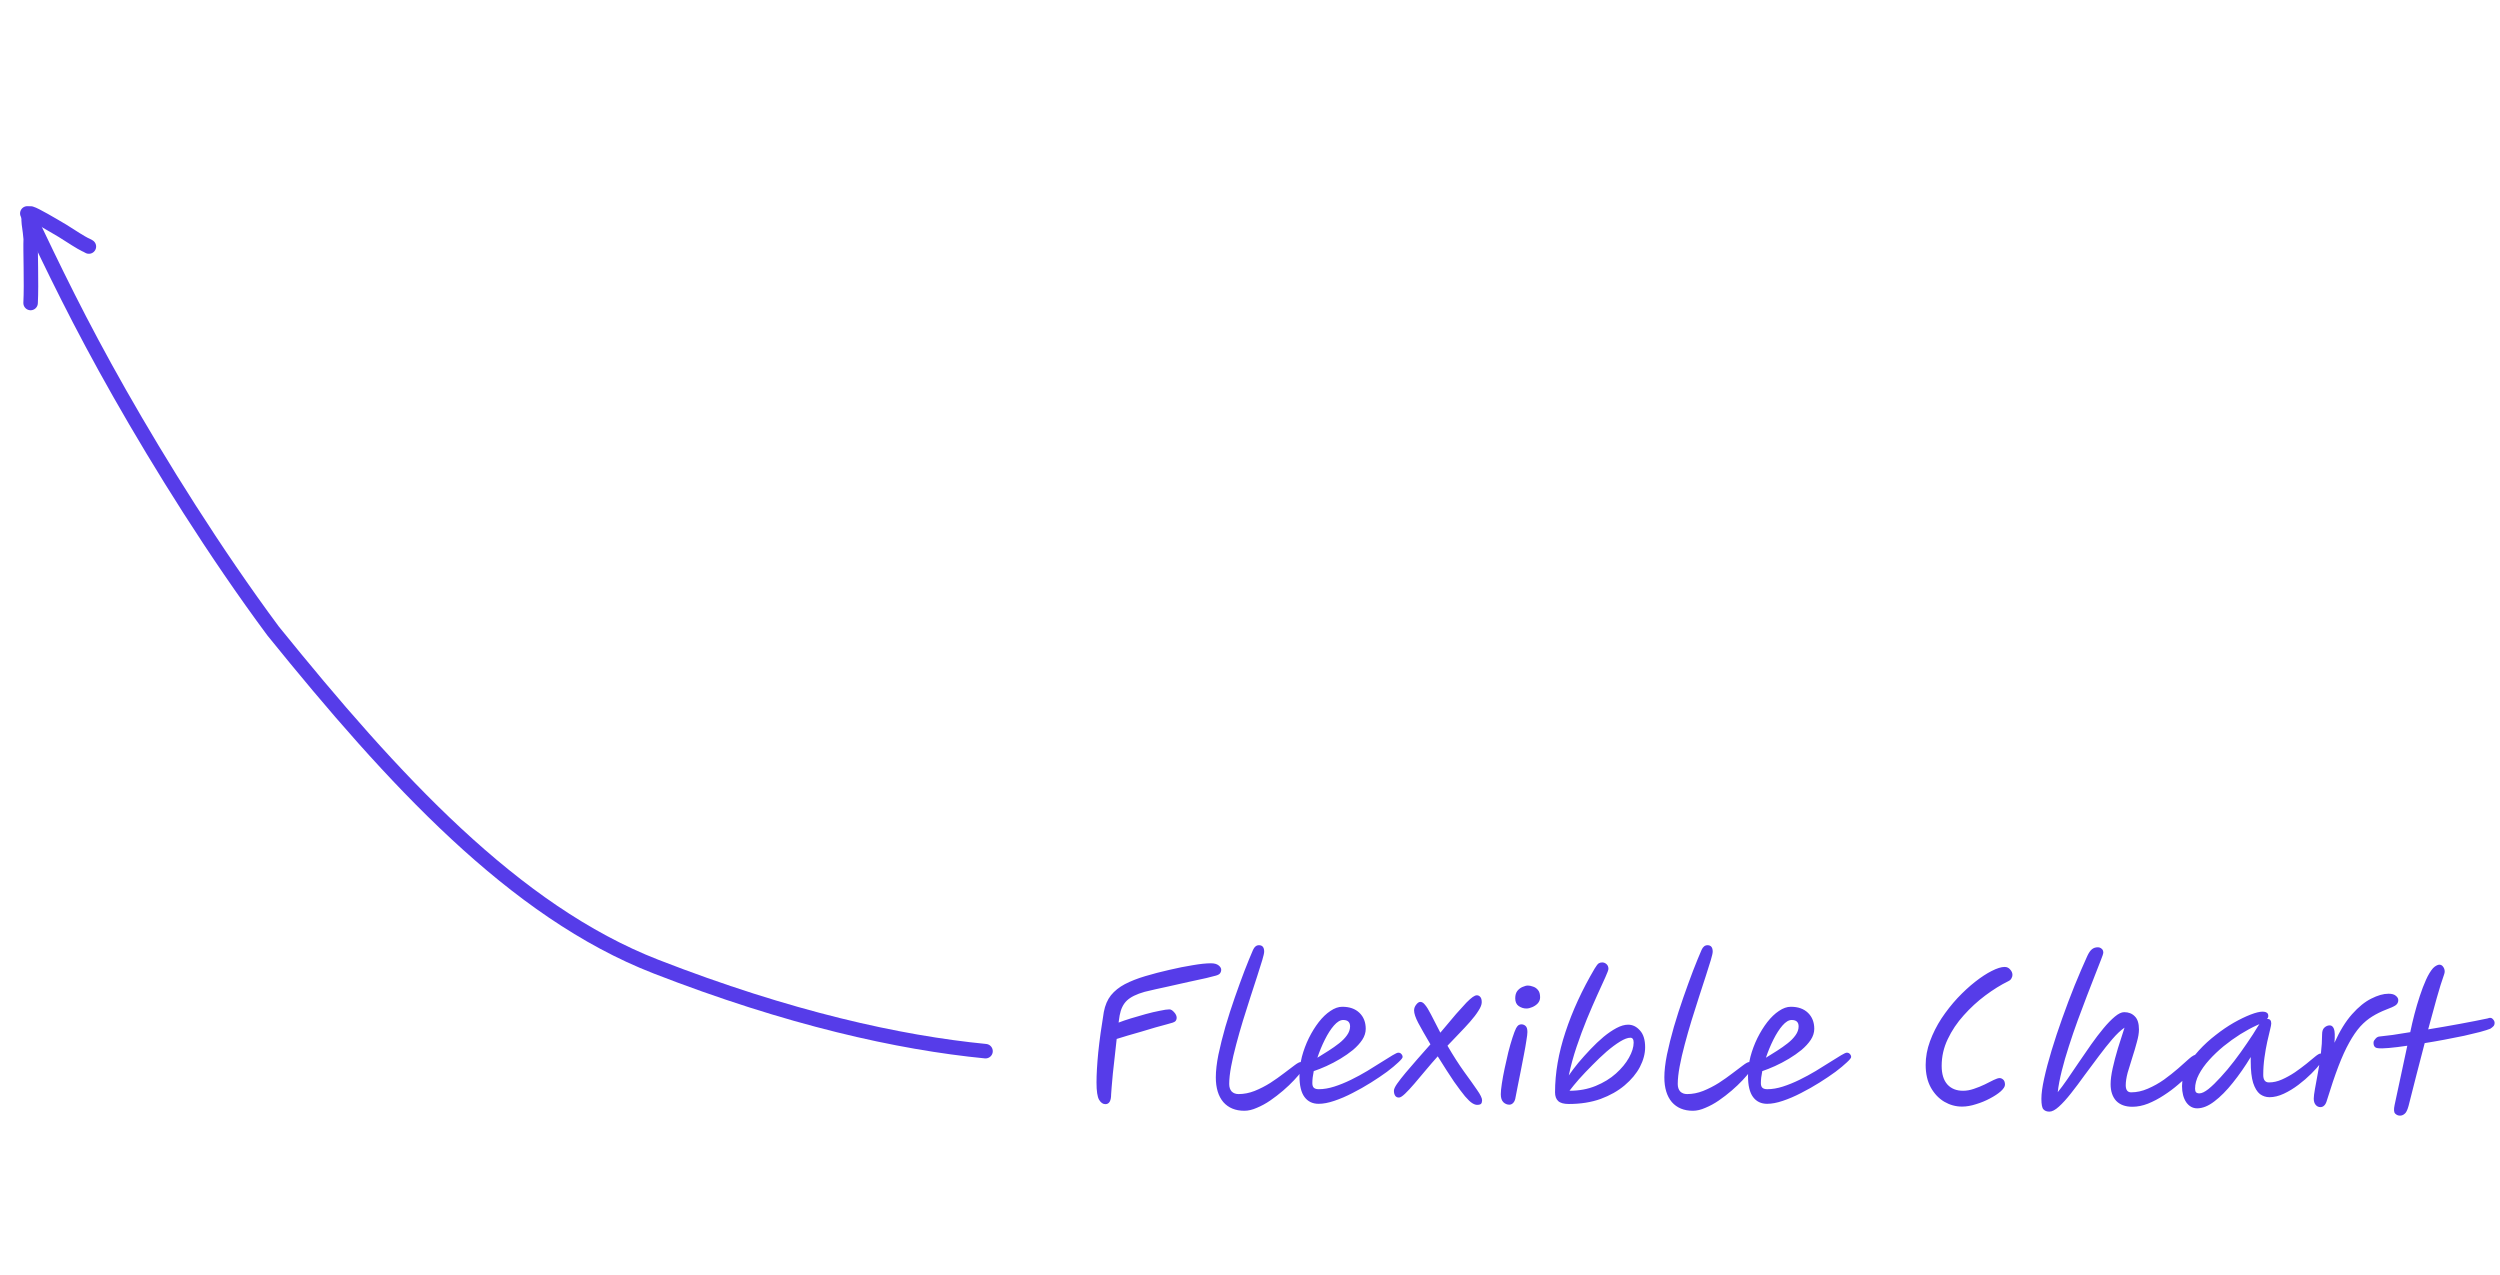 <svg width="345" height="176" viewBox="0 0 345 176" fill="none" xmlns="http://www.w3.org/2000/svg">
<path d="M152.542 152.374C152.206 152.374 151.918 152.174 151.678 151.774C151.438 151.374 151.318 150.574 151.318 149.374C151.318 148.27 151.398 146.886 151.558 145.222C151.734 143.542 151.99 141.686 152.326 139.654C152.502 138.726 152.83 137.958 153.31 137.35C153.806 136.742 154.446 136.23 155.23 135.814C156.03 135.398 156.966 135.03 158.038 134.71C159.11 134.39 160.214 134.102 161.35 133.846C162.502 133.574 163.582 133.358 164.59 133.198C165.614 133.022 166.454 132.934 167.11 132.934C167.574 132.934 167.926 133.03 168.166 133.222C168.406 133.414 168.526 133.614 168.526 133.822C168.526 134.014 168.47 134.182 168.358 134.326C168.262 134.454 168.07 134.558 167.782 134.638C167.574 134.702 167.134 134.814 166.462 134.974C165.806 135.118 164.998 135.294 164.038 135.502C163.094 135.71 162.094 135.934 161.038 136.174C159.982 136.398 158.958 136.63 157.966 136.87C156.83 137.19 156.006 137.598 155.494 138.094C154.998 138.574 154.67 139.254 154.51 140.134C154.478 140.358 154.43 140.686 154.366 141.118C154.814 140.942 155.374 140.75 156.046 140.542C156.718 140.334 157.406 140.134 158.11 139.942C158.814 139.75 159.462 139.598 160.054 139.486C160.646 139.358 161.086 139.294 161.374 139.294C161.582 139.294 161.798 139.422 162.022 139.678C162.262 139.934 162.382 140.198 162.382 140.47C162.382 140.598 162.342 140.726 162.262 140.854C162.182 140.966 162.046 141.054 161.854 141.118C161.742 141.15 161.462 141.23 161.014 141.358C160.582 141.47 160.054 141.614 159.43 141.79C158.822 141.966 158.182 142.158 157.51 142.366C156.838 142.558 156.198 142.742 155.59 142.918C154.998 143.094 154.502 143.246 154.102 143.374C154.022 144.142 153.934 144.942 153.838 145.774C153.742 146.606 153.654 147.398 153.574 148.15C153.51 148.886 153.454 149.518 153.406 150.046C153.358 150.558 153.334 150.886 153.334 151.03C153.334 151.926 153.07 152.374 152.542 152.374ZM171.719 153.286C170.487 153.286 169.519 152.886 168.815 152.086C168.127 151.27 167.783 150.134 167.783 148.678C167.783 147.782 167.903 146.734 168.143 145.534C168.399 144.318 168.719 143.038 169.103 141.694C169.503 140.334 169.935 138.99 170.399 137.662C170.863 136.334 171.311 135.102 171.743 133.966C172.191 132.814 172.583 131.854 172.919 131.086C173.111 130.654 173.383 130.438 173.735 130.438C174.215 130.438 174.455 130.734 174.455 131.326C174.455 131.518 174.367 131.91 174.191 132.502C174.015 133.094 173.783 133.83 173.495 134.71C173.207 135.574 172.895 136.534 172.559 137.59C172.223 138.646 171.879 139.734 171.527 140.854C171.191 141.958 170.879 143.054 170.591 144.142C170.303 145.214 170.071 146.222 169.895 147.166C169.719 148.11 169.631 148.918 169.631 149.59C169.631 150.022 169.743 150.366 169.967 150.622C170.207 150.862 170.527 150.982 170.927 150.982C171.663 150.982 172.399 150.838 173.135 150.55C173.887 150.246 174.607 149.878 175.295 149.446C175.983 148.998 176.607 148.558 177.167 148.126C177.743 147.678 178.231 147.31 178.631 147.022C179.031 146.718 179.311 146.566 179.471 146.566C179.823 146.566 179.999 146.758 179.999 147.142C179.999 147.27 179.871 147.51 179.615 147.862C179.359 148.198 179.015 148.598 178.583 149.062C178.151 149.526 177.647 150.006 177.071 150.502C176.511 150.982 175.919 151.438 175.295 151.87C174.687 152.286 174.071 152.622 173.447 152.878C172.839 153.15 172.263 153.286 171.719 153.286ZM188.471 141.982C188.471 142.494 188.311 142.998 187.991 143.494C187.671 143.974 187.247 144.438 186.719 144.886C186.191 145.318 185.607 145.726 184.967 146.11C184.327 146.494 183.687 146.83 183.047 147.118C182.407 147.406 181.823 147.638 181.295 147.814C181.167 148.438 181.103 148.99 181.103 149.47C181.103 149.774 181.175 149.99 181.319 150.118C181.463 150.246 181.687 150.31 181.991 150.31C182.663 150.31 183.375 150.19 184.127 149.95C184.879 149.71 185.647 149.398 186.431 149.014C187.215 148.63 187.967 148.222 188.687 147.79C189.407 147.358 190.063 146.95 190.655 146.566C191.263 146.182 191.767 145.87 192.167 145.63C192.567 145.39 192.831 145.27 192.959 145.27C193.151 145.27 193.295 145.334 193.391 145.462C193.503 145.574 193.559 145.71 193.559 145.87C193.559 145.998 193.359 146.246 192.959 146.614C192.575 146.982 192.055 147.414 191.399 147.91C190.743 148.39 190.007 148.886 189.191 149.398C188.375 149.91 187.527 150.39 186.647 150.838C185.783 151.286 184.943 151.646 184.127 151.918C183.327 152.19 182.607 152.326 181.967 152.326C181.135 152.326 180.487 152.014 180.023 151.39C179.559 150.766 179.327 149.798 179.327 148.486C179.327 147.606 179.439 146.718 179.663 145.822C179.903 144.926 180.223 144.07 180.623 143.254C181.039 142.422 181.495 141.686 181.991 141.046C182.503 140.39 183.039 139.878 183.599 139.51C184.159 139.126 184.703 138.934 185.231 138.934C186.239 138.934 187.031 139.214 187.607 139.774C188.183 140.334 188.471 141.07 188.471 141.982ZM181.799 145.966C182.295 145.662 182.807 145.342 183.335 145.006C183.863 144.67 184.351 144.326 184.799 143.974C185.247 143.622 185.607 143.254 185.879 142.87C186.167 142.47 186.311 142.062 186.311 141.646C186.311 141.054 185.991 140.758 185.351 140.758C184.951 140.758 184.527 141.014 184.079 141.526C183.647 142.022 183.231 142.67 182.831 143.47C182.431 144.27 182.087 145.102 181.799 145.966ZM193.056 151.462C192.816 151.462 192.64 151.374 192.528 151.198C192.416 151.022 192.36 150.798 192.36 150.526C192.36 150.302 192.504 149.982 192.792 149.566C193.096 149.134 193.488 148.63 193.968 148.054C194.464 147.462 195.008 146.83 195.6 146.158C196.192 145.486 196.792 144.806 197.4 144.118C196.664 142.87 196.104 141.886 195.72 141.166C195.336 140.43 195.144 139.854 195.144 139.438C195.144 139.15 195.24 138.886 195.432 138.646C195.624 138.39 195.816 138.262 196.008 138.262C196.232 138.262 196.448 138.398 196.656 138.67C196.88 138.926 197.152 139.366 197.472 139.99C197.792 140.598 198.224 141.438 198.768 142.51C199.648 141.454 200.376 140.59 200.952 139.918C201.544 139.246 202.016 138.726 202.368 138.358C202.736 137.99 203.024 137.734 203.232 137.59C203.456 137.43 203.648 137.35 203.808 137.35C204 137.35 204.16 137.43 204.288 137.59C204.416 137.734 204.48 137.974 204.48 138.31C204.48 138.63 204.328 139.022 204.024 139.486C203.736 139.95 203.352 140.454 202.872 140.998C202.392 141.542 201.872 142.102 201.312 142.678C200.768 143.238 200.248 143.782 199.752 144.31C200.552 145.686 201.32 146.886 202.056 147.91C202.792 148.918 203.384 149.75 203.832 150.406C204.296 151.062 204.528 151.542 204.528 151.846C204.528 152.054 204.48 152.214 204.384 152.326C204.288 152.422 204.104 152.47 203.832 152.47C203.64 152.47 203.416 152.39 203.16 152.23C202.904 152.07 202.576 151.758 202.176 151.294C201.792 150.83 201.288 150.158 200.664 149.278C200.056 148.382 199.304 147.214 198.408 145.774C197.848 146.398 197.288 147.046 196.728 147.718C196.184 148.374 195.664 148.99 195.168 149.566C194.688 150.126 194.264 150.582 193.896 150.934C193.528 151.286 193.248 151.462 193.056 151.462ZM208.286 152.446C207.982 152.446 207.71 152.334 207.47 152.11C207.23 151.87 207.11 151.502 207.11 151.006C207.11 150.654 207.158 150.166 207.254 149.542C207.35 148.902 207.478 148.206 207.638 147.454C207.798 146.702 207.966 145.958 208.142 145.222C208.334 144.47 208.526 143.798 208.718 143.206C208.91 142.614 209.078 142.174 209.222 141.886C209.35 141.662 209.47 141.518 209.582 141.454C209.71 141.39 209.83 141.358 209.942 141.358C210.166 141.358 210.358 141.43 210.518 141.574C210.694 141.718 210.782 141.998 210.782 142.414C210.782 142.654 210.734 143.054 210.638 143.614C210.558 144.158 210.446 144.798 210.302 145.534C210.174 146.254 210.03 146.998 209.87 147.766C209.726 148.518 209.582 149.238 209.438 149.926C209.294 150.614 209.182 151.19 209.102 151.654C209.038 151.91 208.926 152.11 208.766 152.254C208.622 152.382 208.462 152.446 208.286 152.446ZM210.638 139.174C210.27 139.174 209.918 139.062 209.582 138.838C209.262 138.614 209.102 138.254 209.102 137.758C209.102 137.342 209.198 137.006 209.39 136.75C209.598 136.494 209.838 136.31 210.11 136.198C210.398 136.07 210.646 136.006 210.854 136.006C211.062 136.006 211.294 136.054 211.55 136.15C211.822 136.23 212.054 136.39 212.246 136.63C212.438 136.854 212.534 137.19 212.534 137.638C212.534 137.942 212.43 138.214 212.222 138.454C212.014 138.678 211.758 138.854 211.454 138.982C211.166 139.11 210.894 139.174 210.638 139.174ZM216.492 152.35C215.804 152.35 215.316 152.214 215.028 151.942C214.74 151.67 214.596 151.27 214.596 150.742C214.596 148.086 215.076 145.31 216.036 142.414C216.996 139.502 218.34 136.582 220.068 133.654C220.292 133.286 220.468 133.054 220.596 132.958C220.74 132.862 220.908 132.814 221.1 132.814C221.324 132.814 221.524 132.894 221.7 133.054C221.876 133.214 221.964 133.43 221.964 133.702C221.964 133.846 221.82 134.238 221.532 134.878C221.244 135.502 220.876 136.31 220.428 137.302C219.98 138.294 219.5 139.406 218.988 140.638C218.492 141.854 218.02 143.126 217.572 144.454C217.124 145.782 216.764 147.102 216.492 148.414C216.86 147.87 217.3 147.286 217.812 146.662C218.34 146.038 218.9 145.414 219.492 144.79C220.084 144.166 220.684 143.598 221.292 143.086C221.916 142.574 222.516 142.166 223.092 141.862C223.668 141.558 224.196 141.406 224.676 141.406C225.3 141.406 225.844 141.67 226.308 142.198C226.788 142.71 227.028 143.486 227.028 144.526C227.028 145.406 226.788 146.31 226.308 147.238C225.828 148.15 225.124 148.998 224.196 149.782C223.284 150.55 222.18 151.174 220.884 151.654C219.588 152.118 218.124 152.35 216.492 152.35ZM216.588 150.526C217.916 150.526 219.124 150.302 220.212 149.854C221.3 149.406 222.228 148.838 222.996 148.15C223.78 147.446 224.38 146.718 224.796 145.966C225.228 145.198 225.444 144.502 225.444 143.878C225.444 143.43 225.292 143.206 224.988 143.206C224.62 143.206 224.148 143.382 223.572 143.734C222.996 144.086 222.372 144.55 221.7 145.126C221.044 145.702 220.388 146.326 219.732 146.998C219.076 147.654 218.468 148.294 217.908 148.918C217.364 149.542 216.924 150.078 216.588 150.526ZM233.617 153.286C232.385 153.286 231.417 152.886 230.713 152.086C230.025 151.27 229.681 150.134 229.681 148.678C229.681 147.782 229.801 146.734 230.041 145.534C230.297 144.318 230.617 143.038 231.001 141.694C231.401 140.334 231.833 138.99 232.297 137.662C232.761 136.334 233.209 135.102 233.641 133.966C234.089 132.814 234.481 131.854 234.817 131.086C235.009 130.654 235.281 130.438 235.633 130.438C236.113 130.438 236.353 130.734 236.353 131.326C236.353 131.518 236.265 131.91 236.089 132.502C235.913 133.094 235.681 133.83 235.393 134.71C235.105 135.574 234.793 136.534 234.457 137.59C234.121 138.646 233.777 139.734 233.425 140.854C233.089 141.958 232.777 143.054 232.489 144.142C232.201 145.214 231.969 146.222 231.793 147.166C231.617 148.11 231.529 148.918 231.529 149.59C231.529 150.022 231.641 150.366 231.865 150.622C232.105 150.862 232.425 150.982 232.825 150.982C233.561 150.982 234.297 150.838 235.033 150.55C235.785 150.246 236.505 149.878 237.193 149.446C237.881 148.998 238.505 148.558 239.065 148.126C239.641 147.678 240.129 147.31 240.529 147.022C240.929 146.718 241.209 146.566 241.369 146.566C241.721 146.566 241.897 146.758 241.897 147.142C241.897 147.27 241.769 147.51 241.513 147.862C241.257 148.198 240.913 148.598 240.481 149.062C240.049 149.526 239.545 150.006 238.969 150.502C238.409 150.982 237.817 151.438 237.193 151.87C236.585 152.286 235.969 152.622 235.345 152.878C234.737 153.15 234.161 153.286 233.617 153.286ZM250.369 141.982C250.369 142.494 250.209 142.998 249.889 143.494C249.569 143.974 249.145 144.438 248.617 144.886C248.089 145.318 247.505 145.726 246.865 146.11C246.225 146.494 245.585 146.83 244.945 147.118C244.305 147.406 243.721 147.638 243.193 147.814C243.065 148.438 243.001 148.99 243.001 149.47C243.001 149.774 243.073 149.99 243.217 150.118C243.361 150.246 243.585 150.31 243.889 150.31C244.561 150.31 245.273 150.19 246.025 149.95C246.777 149.71 247.545 149.398 248.329 149.014C249.113 148.63 249.865 148.222 250.585 147.79C251.305 147.358 251.961 146.95 252.553 146.566C253.161 146.182 253.665 145.87 254.065 145.63C254.465 145.39 254.729 145.27 254.857 145.27C255.049 145.27 255.193 145.334 255.289 145.462C255.401 145.574 255.457 145.71 255.457 145.87C255.457 145.998 255.257 146.246 254.857 146.614C254.473 146.982 253.953 147.414 253.297 147.91C252.641 148.39 251.905 148.886 251.089 149.398C250.273 149.91 249.425 150.39 248.545 150.838C247.681 151.286 246.841 151.646 246.025 151.918C245.225 152.19 244.505 152.326 243.865 152.326C243.033 152.326 242.385 152.014 241.921 151.39C241.457 150.766 241.225 149.798 241.225 148.486C241.225 147.606 241.337 146.718 241.561 145.822C241.801 144.926 242.121 144.07 242.521 143.254C242.937 142.422 243.393 141.686 243.889 141.046C244.401 140.39 244.937 139.878 245.497 139.51C246.057 139.126 246.601 138.934 247.129 138.934C248.137 138.934 248.929 139.214 249.505 139.774C250.081 140.334 250.369 141.07 250.369 141.982ZM243.697 145.966C244.193 145.662 244.705 145.342 245.233 145.006C245.761 144.67 246.249 144.326 246.697 143.974C247.145 143.622 247.505 143.254 247.777 142.87C248.065 142.47 248.209 142.062 248.209 141.646C248.209 141.054 247.889 140.758 247.249 140.758C246.849 140.758 246.425 141.014 245.977 141.526C245.545 142.022 245.129 142.67 244.729 143.47C244.329 144.27 243.985 145.102 243.697 145.966ZM275.942 148.774C276.118 148.774 276.286 148.846 276.446 148.99C276.606 149.134 276.686 149.366 276.686 149.686C276.686 149.942 276.494 150.246 276.11 150.598C275.726 150.934 275.23 151.262 274.622 151.582C274.03 151.902 273.39 152.166 272.702 152.374C272.014 152.598 271.366 152.71 270.758 152.71C269.894 152.71 269.078 152.486 268.31 152.038C267.558 151.59 266.942 150.942 266.462 150.094C265.982 149.23 265.742 148.182 265.742 146.95C265.742 145.862 265.942 144.774 266.342 143.686C266.742 142.598 267.27 141.55 267.926 140.542C268.598 139.534 269.334 138.598 270.134 137.734C270.95 136.87 271.766 136.118 272.582 135.478C273.398 134.838 274.158 134.342 274.862 133.99C275.582 133.622 276.174 133.438 276.638 133.438C276.958 133.438 277.214 133.558 277.406 133.798C277.614 134.022 277.718 134.27 277.718 134.542C277.718 134.702 277.67 134.862 277.574 135.022C277.494 135.182 277.35 135.31 277.142 135.406C276.102 135.918 275.046 136.574 273.974 137.374C272.902 138.174 271.91 139.086 270.998 140.11C270.086 141.118 269.35 142.214 268.79 143.398C268.23 144.566 267.95 145.798 267.95 147.094C267.95 148.214 268.214 149.07 268.742 149.662C269.27 150.238 269.99 150.526 270.902 150.526C271.382 150.526 271.878 150.438 272.39 150.262C272.918 150.086 273.414 149.886 273.878 149.662C274.358 149.422 274.774 149.214 275.126 149.038C275.494 148.862 275.766 148.774 275.942 148.774ZM282.816 153.406C282.464 153.406 282.192 153.302 282 153.094C281.808 152.902 281.712 152.414 281.712 151.63C281.712 150.91 281.84 149.974 282.096 148.822C282.352 147.654 282.696 146.358 283.128 144.934C283.56 143.51 284.048 142.038 284.592 140.518C285.136 138.982 285.704 137.478 286.296 136.006C286.904 134.518 287.488 133.158 288.048 131.926C288.256 131.478 288.472 131.166 288.696 130.99C288.92 130.814 289.184 130.726 289.488 130.726C289.696 130.726 289.872 130.79 290.016 130.918C290.176 131.03 290.256 131.222 290.256 131.494C290.256 131.59 290.152 131.902 289.944 132.43C289.752 132.958 289.48 133.654 289.128 134.518C288.792 135.382 288.416 136.35 288 137.422C287.584 138.494 287.16 139.622 286.728 140.806C286.296 141.99 285.888 143.182 285.504 144.382C285.12 145.566 284.792 146.702 284.52 147.79C284.248 148.878 284.064 149.854 283.968 150.718C284.352 150.254 284.792 149.662 285.288 148.942C285.784 148.222 286.312 147.446 286.872 146.614C287.432 145.782 288 144.958 288.576 144.142C289.152 143.326 289.72 142.582 290.28 141.91C290.84 141.238 291.36 140.702 291.84 140.302C292.336 139.886 292.768 139.678 293.136 139.678C293.744 139.678 294.232 139.87 294.6 140.254C294.984 140.622 295.176 141.23 295.176 142.078C295.176 142.558 295.08 143.134 294.888 143.806C294.712 144.478 294.504 145.182 294.264 145.918C294.024 146.654 293.808 147.358 293.616 148.03C293.44 148.702 293.352 149.278 293.352 149.758C293.352 150.414 293.6 150.742 294.096 150.742C294.864 150.742 295.632 150.574 296.4 150.238C297.184 149.902 297.928 149.486 298.632 148.99C299.336 148.478 299.984 147.966 300.576 147.454C301.168 146.926 301.672 146.478 302.088 146.11C302.536 145.71 302.912 145.51 303.216 145.51C303.6 145.51 303.792 145.71 303.792 146.11C303.792 146.222 303.768 146.35 303.72 146.494C303.672 146.638 303.544 146.822 303.336 147.046C303.08 147.334 302.712 147.71 302.232 148.174C301.768 148.638 301.224 149.134 300.6 149.662C299.992 150.19 299.328 150.686 298.608 151.15C297.904 151.614 297.176 151.998 296.424 152.302C295.688 152.59 294.968 152.734 294.264 152.734C293.304 152.734 292.56 152.462 292.032 151.918C291.52 151.358 291.264 150.59 291.264 149.614C291.264 149.006 291.36 148.27 291.552 147.406C291.744 146.542 291.984 145.63 292.272 144.67C292.576 143.694 292.88 142.742 293.184 141.814C292.672 142.166 292.112 142.694 291.504 143.398C290.912 144.086 290.288 144.87 289.632 145.75C288.976 146.614 288.32 147.494 287.664 148.39C287.024 149.286 286.4 150.118 285.792 150.886C285.2 151.638 284.648 152.246 284.136 152.71C283.624 153.174 283.184 153.406 282.816 153.406ZM303.208 152.95C302.6 152.95 302.096 152.67 301.696 152.11C301.312 151.534 301.12 150.79 301.12 149.878C301.12 149.03 301.328 148.19 301.744 147.358C302.176 146.526 302.744 145.726 303.448 144.958C304.152 144.19 304.92 143.486 305.752 142.846C306.584 142.19 307.416 141.622 308.248 141.142C309.096 140.662 309.872 140.286 310.576 140.014C311.28 139.742 311.84 139.606 312.256 139.606C312.48 139.606 312.664 139.654 312.808 139.75C312.952 139.83 313.024 139.982 313.024 140.206C313.024 140.35 312.968 140.486 312.856 140.614C312.872 140.614 312.888 140.614 312.904 140.614C313.256 140.614 313.432 140.822 313.432 141.238C313.432 141.382 313.376 141.678 313.264 142.126C313.152 142.558 313.024 143.102 312.88 143.758C312.736 144.414 312.608 145.142 312.496 145.942C312.384 146.726 312.328 147.526 312.328 148.342C312.328 149.03 312.592 149.374 313.12 149.374C313.712 149.374 314.312 149.238 314.92 148.966C315.528 148.694 316.12 148.366 316.696 147.982C317.272 147.582 317.8 147.19 318.28 146.806C318.76 146.406 319.168 146.07 319.504 145.798C319.84 145.526 320.08 145.39 320.224 145.39C320.352 145.39 320.464 145.43 320.56 145.51C320.656 145.59 320.704 145.718 320.704 145.894C320.704 146.054 320.544 146.342 320.224 146.758C319.904 147.174 319.48 147.646 318.952 148.174C318.424 148.702 317.832 149.214 317.176 149.71C316.52 150.206 315.848 150.614 315.16 150.934C314.472 151.254 313.816 151.414 313.192 151.414C312.712 151.414 312.272 151.27 311.872 150.982C311.488 150.678 311.176 150.166 310.936 149.446C310.712 148.726 310.6 147.734 310.6 146.47V145.87C309.816 147.166 308.992 148.35 308.128 149.422C307.28 150.494 306.432 151.35 305.584 151.99C304.752 152.63 303.96 152.95 303.208 152.95ZM311.8 141.334C311.72 141.366 311.608 141.414 311.464 141.478C310.728 141.814 309.96 142.23 309.16 142.726C308.376 143.222 307.608 143.774 306.856 144.382C306.12 144.99 305.456 145.622 304.864 146.278C304.272 146.934 303.8 147.598 303.448 148.27C303.096 148.942 302.92 149.598 302.92 150.238C302.92 150.446 302.96 150.606 303.04 150.718C303.136 150.83 303.296 150.886 303.52 150.886C303.84 150.886 304.256 150.686 304.768 150.286C305.28 149.87 305.84 149.326 306.448 148.654C307.072 147.982 307.696 147.238 308.32 146.422C308.944 145.606 309.536 144.782 310.096 143.95C310.672 143.118 311.168 142.35 311.584 141.646C311.648 141.534 311.72 141.43 311.8 141.334ZM320.21 152.782C319.954 152.782 319.738 152.678 319.562 152.47C319.386 152.262 319.298 151.974 319.298 151.606C319.298 151.334 319.354 150.886 319.466 150.262C319.594 149.622 319.73 148.878 319.874 148.03C320.034 147.182 320.17 146.302 320.282 145.39C320.394 144.462 320.45 143.574 320.45 142.726C320.45 142.31 320.554 142.006 320.762 141.814C320.986 141.606 321.234 141.502 321.506 141.502C321.762 141.502 321.954 141.662 322.082 141.982C322.21 142.302 322.234 142.942 322.154 143.902C322.89 142.27 323.698 140.958 324.578 139.966C325.474 138.958 326.362 138.238 327.242 137.806C328.122 137.358 328.914 137.134 329.618 137.134C330.082 137.134 330.418 137.23 330.626 137.422C330.85 137.598 330.962 137.798 330.962 138.022C330.962 138.326 330.834 138.566 330.578 138.742C330.338 138.902 329.914 139.094 329.306 139.318C328.602 139.59 327.954 139.91 327.362 140.278C326.786 140.63 326.234 141.094 325.706 141.67C325.194 142.246 324.69 142.982 324.194 143.878C323.698 144.758 323.202 145.846 322.706 147.142C322.21 148.438 321.682 149.998 321.122 151.822C321.026 152.174 320.898 152.422 320.738 152.566C320.594 152.71 320.418 152.782 320.21 152.782ZM328.151 144.646C327.719 144.614 327.519 144.334 327.551 143.806C327.567 143.678 327.655 143.526 327.815 143.35C327.975 143.158 328.159 143.054 328.367 143.038C328.863 142.99 329.471 142.918 330.191 142.822C330.927 142.71 331.735 142.582 332.615 142.438C332.775 141.654 332.967 140.83 333.191 139.966C333.415 139.102 333.663 138.262 333.935 137.446C334.207 136.614 334.495 135.862 334.799 135.19C335.103 134.518 335.423 133.99 335.759 133.606C335.935 133.43 336.095 133.31 336.239 133.246C336.383 133.166 336.511 133.126 336.623 133.126C336.847 133.126 337.023 133.222 337.151 133.414C337.295 133.606 337.367 133.822 337.367 134.062C337.367 134.19 337.343 134.318 337.295 134.446C336.975 135.342 336.631 136.446 336.263 137.758C335.895 139.07 335.503 140.502 335.087 142.054C336.559 141.814 338.031 141.558 339.503 141.286C340.975 141.014 342.239 140.766 343.295 140.542C343.599 140.414 343.831 140.438 343.991 140.614C344.167 140.79 344.255 140.966 344.255 141.142C344.255 141.366 344.191 141.534 344.063 141.646C343.951 141.758 343.831 141.854 343.703 141.934L343.679 141.958C343.359 142.086 342.879 142.238 342.239 142.414C341.599 142.574 340.863 142.75 340.031 142.942C339.199 143.118 338.311 143.294 337.367 143.47C336.439 143.646 335.519 143.806 334.607 143.95C334.239 145.358 333.863 146.806 333.479 148.294C333.111 149.766 332.743 151.214 332.375 152.638C332.215 153.214 332.031 153.574 331.823 153.718C331.631 153.878 331.423 153.958 331.199 153.958C330.943 153.958 330.719 153.862 330.527 153.67C330.351 153.478 330.327 153.086 330.455 152.494L332.207 144.31C331.247 144.454 330.399 144.558 329.663 144.622C328.943 144.686 328.439 144.694 328.151 144.646Z" fill="#563CE9"/>
<path d="M136.003 145.063C124.068 143.895 108.841 140.522 90.516 133.389C70.913 125.76 54.257 107.563 37.695 87.087C29.599 76.165 22.127 64.167 16.519 54.297C10.912 44.428 7.394 37.051 3.769 29.451" stroke="#563CE9" stroke-width="2" stroke-linecap="round"/>
<path d="M4.223 41.816C4.365 39.105 4.171 34.427 4.241 32.98C4.201 32.388 4.096 31.627 3.989 30.861C3.949 30.518 3.942 30.266 3.967 29.856" stroke="#563CE9" stroke-width="2" stroke-linecap="round"/>
<path d="M4.271 29.465C4.873 29.635 7.145 30.974 8.621 31.848C9.911 32.682 11.306 33.553 11.69 33.73C11.88 33.817 12.062 33.899 12.266 34.023" stroke="#563CE9" stroke-width="2" stroke-linecap="round"/>
</svg>
